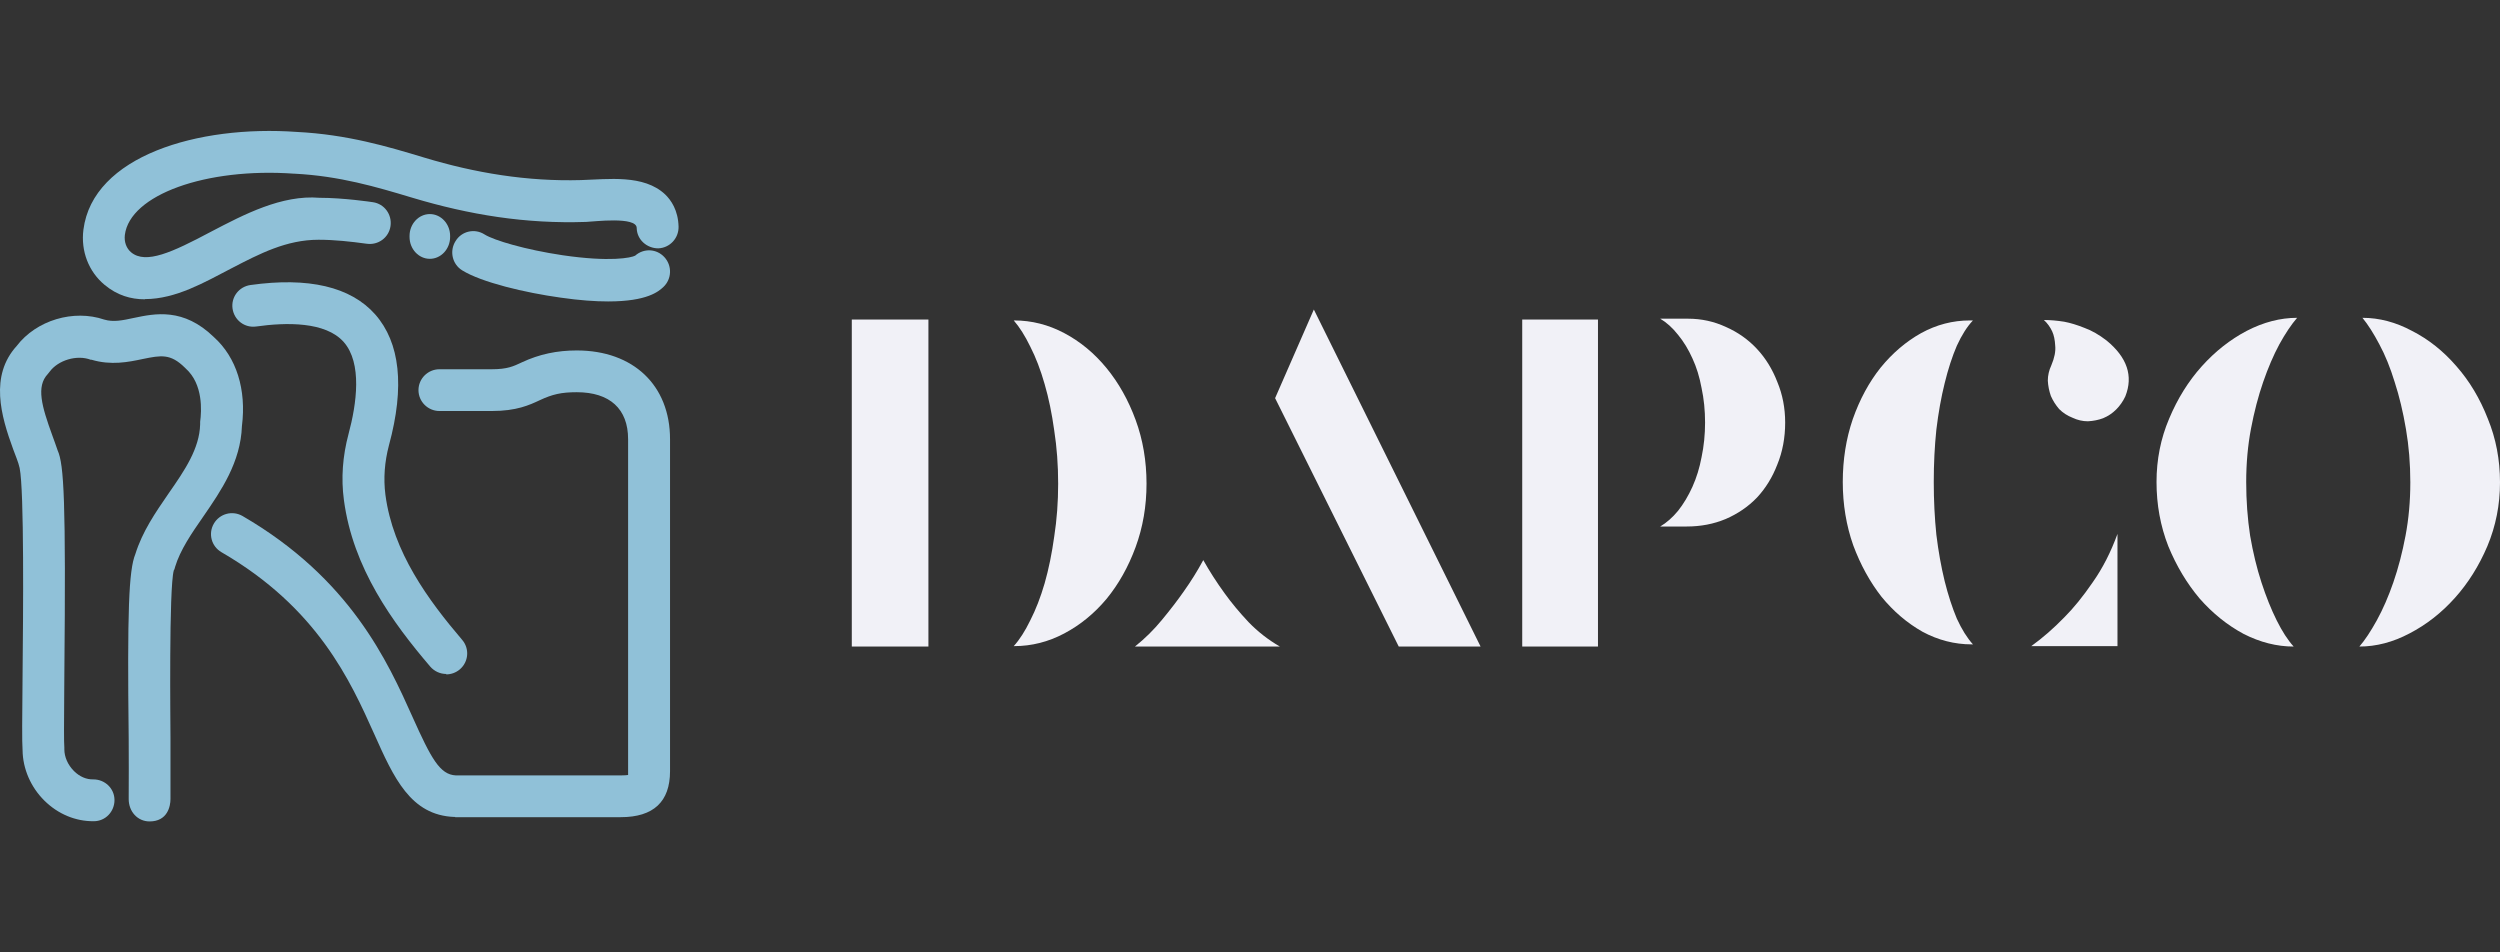 <svg width="210" height="80" viewBox="0 0 210 80" fill="none" xmlns="http://www.w3.org/2000/svg">
<rect x="0" y="0" width="210" height="80" fill="#333333" stroke="none"/>
<path d="M8.783 23.926C9.838 24.807 10.981 25.142 12.177 25.142V25.124C14.78 25.124 17.211 23.698 19.452 22.535C21.8 21.317 24.06 20.139 26.754 20.139C28.102 20.139 29.451 20.289 30.785 20.472C30.793 20.473 30.799 20.473 30.799 20.473C31.766 20.614 32.663 19.962 32.803 18.994C32.944 18.024 32.293 17.126 31.326 16.985C31.221 16.968 28.864 16.615 26.842 16.615C23.674 16.352 20.506 18.009 17.72 19.466L17.68 19.487C14.463 21.196 12.247 22.218 11.016 21.196C10.612 20.861 10.418 20.315 10.488 19.733C10.911 16.369 17.294 14.061 24.697 14.589H24.732C28.53 14.783 31.608 15.699 34.597 16.598L34.619 16.604C39.459 18.056 44.17 18.814 49.227 18.641C49.844 18.62 53.483 18.159 53.483 19.152C53.501 20.133 54.338 20.861 55.294 20.861C56.261 20.826 57.017 20.015 57 19.046C56.965 17.654 56.367 16.809 55.874 16.333C54.068 14.631 51.069 15.062 48.809 15.127C44.297 15.256 39.919 14.535 35.617 13.232C32.592 12.316 29.163 11.295 24.943 11.083C16.625 10.484 7.798 13.109 7.007 19.293C6.778 21.09 7.446 22.817 8.783 23.926Z" fill="#90C1D8"/>
<path d="M34.402 19.907C34.402 20.916 35.169 21.741 36.106 21.741C37.043 21.741 37.81 20.916 37.81 19.907V19.815C37.81 18.807 37.043 17.982 36.106 17.982C35.169 17.982 34.402 18.807 34.402 19.815V19.907Z" fill="#90C1D8"/>
<path d="M51.075 25.321C50.015 25.321 48.69 25.232 47.083 25C44.133 24.591 40.441 23.719 38.816 22.704C37.986 22.188 37.739 21.084 38.269 20.247C38.781 19.41 39.876 19.161 40.706 19.695C41.501 20.194 44.151 20.977 47.26 21.44C51.269 22.027 53.018 21.653 53.353 21.475C54.078 20.834 55.155 20.888 55.809 21.6C56.48 22.33 56.427 23.452 55.721 24.11L55.708 24.122C55.329 24.468 54.394 25.321 51.093 25.321H51.075Z" fill="#90C1D8"/>
<path d="M12.565 69C14.07 69 14.32 67.727 14.32 67.121C14.32 66.514 14.32 63.01 14.32 61.957C14.32 60.904 14.18 49.38 14.601 47.905L14.654 47.817L14.706 47.624C15.145 46.184 16.075 44.831 17.075 43.391L17.101 43.353C18.569 41.22 20.217 38.824 20.322 35.785C20.708 32.729 19.866 30.024 17.97 28.32C15.412 25.829 13.01 26.334 11.256 26.703L11.249 26.704C10.284 26.915 9.529 27.073 8.757 26.845C6.178 25.966 3.054 26.898 1.404 29.058C-0.875 31.568 0.069 34.909 1.106 37.735C1.262 38.185 1.55 38.826 1.65 39.316C2.036 41.195 1.948 51.629 1.896 56.705C1.861 60.323 1.843 62.29 1.896 63.011C1.913 64.574 2.58 66.119 3.738 67.261C4.879 68.385 6.353 69 7.88 68.982C8.863 68.982 9.617 68.174 9.617 67.208C9.617 66.225 8.81 65.469 7.845 65.469C7.266 65.487 6.687 65.241 6.213 64.767C5.704 64.257 5.405 63.59 5.405 62.94V62.8C5.364 62.382 5.377 60.609 5.393 58.475C5.397 57.915 5.402 57.331 5.405 56.74C5.546 42.021 5.37 38.999 4.844 37.84C4.701 37.41 4.541 36.985 4.388 36.558C3.51 34.134 3.019 32.465 4.019 31.412L4.16 31.236C4.879 30.252 6.458 29.778 7.617 30.217H7.687C9.336 30.709 10.793 30.41 11.951 30.165L12.001 30.154C13.53 29.845 14.316 29.686 15.531 30.885L15.601 30.955C17.075 32.272 16.935 34.52 16.812 35.434V35.645C16.759 37.682 15.514 39.509 14.18 41.423L14.132 41.493C13.059 43.052 11.96 44.648 11.372 46.535C10.81 47.905 10.688 51.4 10.81 62.027C10.83 63.718 10.81 65.469 10.81 67.121C10.81 68.171 11.556 69 12.565 69Z" fill="#90C1D8"/>
<path d="M37.483 56.613C36.989 56.613 36.496 56.402 36.144 55.998C32.974 52.288 29.645 47.716 28.888 42.001C28.641 40.173 28.782 38.309 29.275 36.463C29.962 33.913 30.438 30.502 28.87 28.726C27.338 27.003 24.044 27.073 21.526 27.425C20.557 27.566 19.676 26.897 19.535 25.93C19.395 24.963 20.064 24.084 21.032 23.943C25.911 23.258 29.451 24.084 31.512 26.405C33.608 28.779 34.013 32.471 32.674 37.395C32.304 38.801 32.199 40.19 32.375 41.562C33.009 46.38 35.986 50.424 38.821 53.747C39.455 54.485 39.367 55.593 38.627 56.226C38.293 56.508 37.888 56.648 37.483 56.648V56.613Z" fill="#90C1D8"/>
<path d="M38.163 68.624H38.234V68.642H52.145C54.892 68.642 56.283 67.344 56.283 64.783V36.893C56.283 32.368 53.201 29.438 48.447 29.438C46.804 29.438 45.301 29.747 43.82 30.444C43.122 30.774 42.61 31.017 41.315 31.017H36.913C35.944 31.017 35.152 31.806 35.152 32.771C35.152 33.736 35.944 34.525 36.913 34.525H41.315C43.397 34.525 44.471 34.023 45.331 33.621C46.41 33.116 47.157 32.946 48.447 32.946C51.229 32.946 52.761 34.35 52.761 36.893V65.099C52.655 65.116 52.462 65.134 52.162 65.134H38.286C36.948 65.064 36.226 63.73 34.659 60.24L34.654 60.227C32.576 55.597 29.439 48.606 20.378 43.348C19.533 42.857 18.459 43.138 17.966 43.98C17.473 44.822 17.755 45.892 18.6 46.383C26.682 51.066 29.429 57.187 31.436 61.66L31.437 61.661L31.439 61.666C33.076 65.33 34.485 68.484 38.163 68.624Z" fill="#90C1D8"/>
<path d="M85.191 26.917C86.654 26.917 88.056 27.271 89.396 27.98C90.737 28.689 91.92 29.667 92.944 30.914C93.967 32.161 94.784 33.615 95.394 35.278C96.003 36.94 96.308 38.725 96.308 40.632C96.308 42.514 96.003 44.287 95.394 45.949C94.784 47.612 93.967 49.066 92.944 50.313C91.92 51.535 90.737 52.501 89.396 53.21C88.056 53.919 86.654 54.274 85.191 54.274H85.154C85.642 53.736 86.105 53.014 86.544 52.11C87.007 51.205 87.41 50.166 87.751 48.993C88.092 47.795 88.36 46.487 88.555 45.069C88.775 43.651 88.885 42.172 88.885 40.632C88.885 39.067 88.775 37.576 88.555 36.158C88.36 34.74 88.092 33.444 87.751 32.271C87.41 31.073 87.007 30.022 86.544 29.117C86.105 28.212 85.642 27.479 85.154 26.917H85.191ZM77.987 26.843V54.31H71.551V26.843H77.987Z" fill="#F1F1F7"/>
<path d="M107.109 33.444L110.363 26L124.369 54.31H117.494L107.109 33.444ZM101.075 47.049C100.587 47.954 100.039 48.834 99.43 49.69C98.918 50.423 98.308 51.218 97.601 52.073C96.918 52.904 96.163 53.65 95.334 54.31H107.511C106.536 53.748 105.658 53.063 104.878 52.257C104.098 51.425 103.428 50.619 102.867 49.836C102.209 48.932 101.611 48.003 101.075 47.049Z" fill="#F1F1F7"/>
<path d="M141.8 26.77C142.921 26.77 143.982 27.002 144.981 27.467C145.981 27.907 146.846 28.518 147.577 29.3C148.309 30.083 148.882 31.012 149.296 32.087C149.735 33.139 149.954 34.276 149.954 35.498C149.954 36.769 149.735 37.943 149.296 39.018C148.882 40.094 148.309 41.023 147.577 41.805C146.846 42.563 145.968 43.162 144.945 43.602C143.945 44.018 142.86 44.226 141.69 44.226H139.459C139.996 43.908 140.495 43.468 140.959 42.906C141.422 42.319 141.824 41.646 142.165 40.889C142.507 40.131 142.763 39.3 142.933 38.395C143.128 37.466 143.226 36.5 143.226 35.498C143.226 34.471 143.128 33.505 142.933 32.601C142.763 31.672 142.507 30.841 142.165 30.107C141.824 29.349 141.422 28.689 140.959 28.127C140.495 27.54 139.996 27.088 139.459 26.77H141.8ZM134.23 26.843V54.31H127.867V26.843H134.23Z" fill="#F1F1F7"/>
<path d="M178.526 33.298C178.331 33.713 178.075 34.08 177.758 34.398C177.441 34.715 177.075 34.96 176.661 35.131C176.271 35.278 175.844 35.363 175.381 35.388C174.942 35.388 174.516 35.29 174.101 35.094C173.662 34.923 173.285 34.679 172.968 34.361C172.675 34.019 172.443 33.652 172.273 33.261C172.127 32.845 172.041 32.417 172.017 31.977C172.017 31.537 172.114 31.11 172.309 30.694C172.578 30.058 172.687 29.508 172.638 29.044C172.614 28.555 172.529 28.151 172.382 27.834C172.212 27.467 171.98 27.149 171.688 26.88C172.224 26.88 172.797 26.929 173.406 27.027C173.918 27.125 174.479 27.296 175.089 27.54C175.698 27.76 176.32 28.115 176.953 28.604C178.684 30.022 179.209 31.586 178.526 33.298ZM177.868 44.849V54.274H170.627C171.578 53.589 172.504 52.782 173.406 51.853C174.187 51.071 174.979 50.093 175.783 48.92C176.612 47.746 177.307 46.389 177.868 44.849ZM165.617 54.127C164.179 54.127 162.802 53.772 161.485 53.063C160.193 52.33 159.047 51.352 158.048 50.13C157.073 48.883 156.28 47.441 155.671 45.803C155.086 44.14 154.793 42.368 154.793 40.485C154.793 38.603 155.074 36.843 155.634 35.205C156.219 33.542 157 32.1 157.975 30.877C158.974 29.655 160.108 28.689 161.376 27.98C162.668 27.271 164.033 26.917 165.471 26.917H165.727C165.24 27.43 164.789 28.139 164.374 29.044C163.984 29.948 163.643 31 163.35 32.197C163.058 33.371 162.826 34.667 162.655 36.085C162.509 37.478 162.436 38.945 162.436 40.485C162.436 42.025 162.509 43.504 162.655 44.922C162.826 46.316 163.058 47.612 163.35 48.81C163.643 49.983 163.984 51.034 164.374 51.963C164.789 52.868 165.24 53.589 165.727 54.127H165.617Z" fill="#F1F1F7"/>
<path d="M198.445 26.697C199.859 26.697 201.248 27.064 202.613 27.797C204.003 28.506 205.246 29.496 206.343 30.767C207.44 32.014 208.318 33.481 208.976 35.168C209.659 36.83 210 38.615 210 40.522C210 42.404 209.647 44.189 208.94 45.876C208.233 47.538 207.318 48.993 206.197 50.24C205.076 51.487 203.808 52.477 202.394 53.21C201.004 53.944 199.603 54.31 198.189 54.31C198.652 53.772 199.139 53.039 199.651 52.11C200.163 51.181 200.626 50.117 201.041 48.92C201.455 47.722 201.797 46.414 202.065 44.996C202.333 43.578 202.467 42.087 202.467 40.522C202.467 38.957 202.345 37.466 202.101 36.048C201.858 34.605 201.541 33.285 201.151 32.087C200.785 30.89 200.358 29.838 199.871 28.934C199.383 28.005 198.908 27.259 198.445 26.697ZM192.667 54.31C191.253 54.31 189.851 53.956 188.462 53.247C187.096 52.513 185.865 51.523 184.768 50.276C183.696 49.005 182.818 47.538 182.135 45.876C181.477 44.189 181.148 42.392 181.148 40.485C181.148 38.603 181.501 36.83 182.208 35.168C182.915 33.481 183.83 32.014 184.951 30.767C186.072 29.52 187.328 28.53 188.717 27.797C190.131 27.064 191.545 26.697 192.959 26.697C192.472 27.259 191.972 28.005 191.46 28.934C190.973 29.838 190.522 30.89 190.107 32.087C189.693 33.285 189.351 34.593 189.083 36.011C188.815 37.429 188.681 38.92 188.681 40.485C188.681 42.05 188.791 43.553 189.01 44.996C189.254 46.414 189.571 47.722 189.961 48.92C190.351 50.117 190.778 51.181 191.241 52.11C191.704 53.039 192.179 53.772 192.667 54.31Z" fill="#F1F1F7"/>
</svg>
